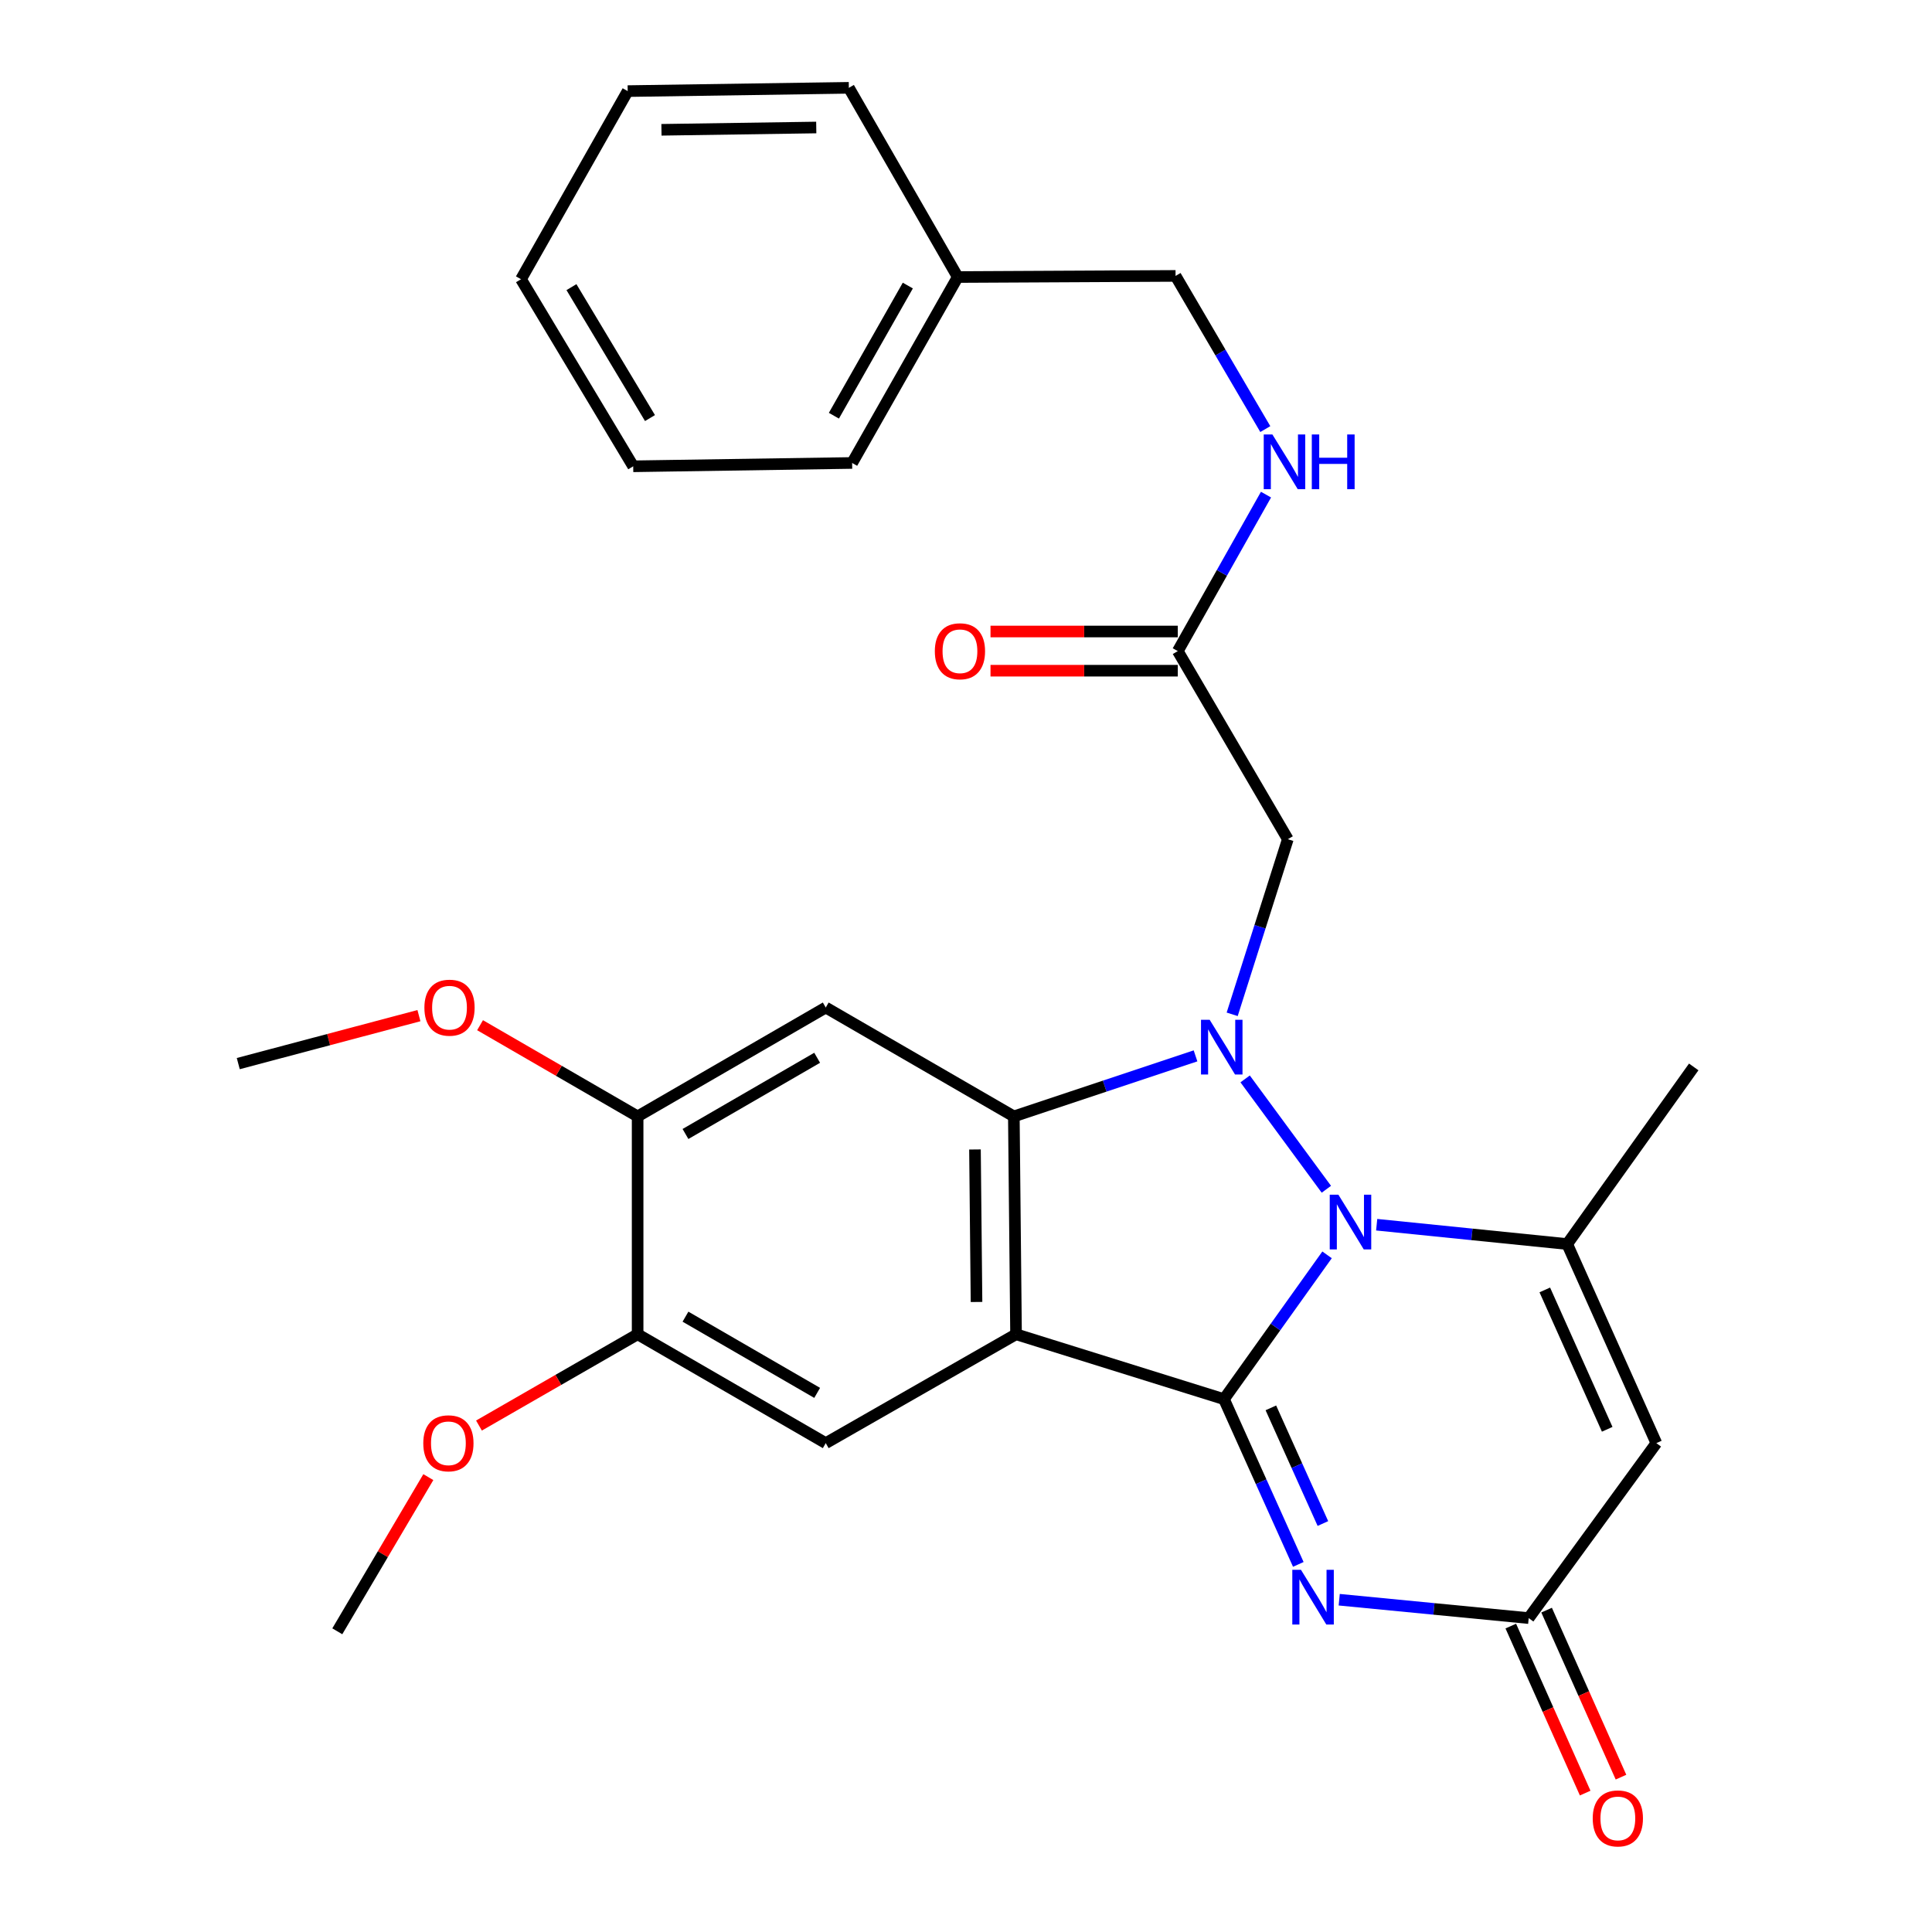<?xml version='1.0' encoding='iso-8859-1'?>
<svg version='1.1' baseProfile='full'
              xmlns='http://www.w3.org/2000/svg'
                      xmlns:rdkit='http://www.rdkit.org/xml'
                      xmlns:xlink='http://www.w3.org/1999/xlink'
                  xml:space='preserve'
width='1000px' height='1000px' viewBox='0 0 1000 1000'>
<!-- END OF HEADER -->
<rect style='opacity:1.0;fill:#FFFFFF;stroke:none' width='1000' height='1000' x='0' y='0'> </rect>
<path class='bond-0' d='M 633.526,724.199 L 660.205,686.854' style='fill:none;fill-rule:evenodd;stroke:#000000;stroke-width:6px;stroke-linecap:butt;stroke-linejoin:miter;stroke-opacity:1' />
<path class='bond-0' d='M 660.205,686.854 L 686.883,649.509' style='fill:none;fill-rule:evenodd;stroke:#0000FF;stroke-width:6px;stroke-linecap:butt;stroke-linejoin:miter;stroke-opacity:1' />
<path class='bond-2' d='M 633.526,724.199 L 525.901,690.612' style='fill:none;fill-rule:evenodd;stroke:#000000;stroke-width:6px;stroke-linecap:butt;stroke-linejoin:miter;stroke-opacity:1' />
<path class='bond-4' d='M 633.526,724.199 L 652.764,766.963' style='fill:none;fill-rule:evenodd;stroke:#000000;stroke-width:6px;stroke-linecap:butt;stroke-linejoin:miter;stroke-opacity:1' />
<path class='bond-4' d='M 652.764,766.963 L 672.002,809.727' style='fill:none;fill-rule:evenodd;stroke:#0000FF;stroke-width:6px;stroke-linecap:butt;stroke-linejoin:miter;stroke-opacity:1' />
<path class='bond-4' d='M 657.799,728.705 L 671.266,758.64' style='fill:none;fill-rule:evenodd;stroke:#000000;stroke-width:6px;stroke-linecap:butt;stroke-linejoin:miter;stroke-opacity:1' />
<path class='bond-4' d='M 671.266,758.64 L 684.732,788.575' style='fill:none;fill-rule:evenodd;stroke:#0000FF;stroke-width:6px;stroke-linecap:butt;stroke-linejoin:miter;stroke-opacity:1' />
<path class='bond-1' d='M 686.521,615.563 L 644.479,558.438' style='fill:none;fill-rule:evenodd;stroke:#0000FF;stroke-width:6px;stroke-linecap:butt;stroke-linejoin:miter;stroke-opacity:1' />
<path class='bond-5' d='M 712.569,633.909 L 761.874,638.913' style='fill:none;fill-rule:evenodd;stroke:#0000FF;stroke-width:6px;stroke-linecap:butt;stroke-linejoin:miter;stroke-opacity:1' />
<path class='bond-5' d='M 761.874,638.913 L 811.178,643.917' style='fill:none;fill-rule:evenodd;stroke:#000000;stroke-width:6px;stroke-linecap:butt;stroke-linejoin:miter;stroke-opacity:1' />
<path class='bond-9' d='M 637.773,525.011 L 652.173,479.689' style='fill:none;fill-rule:evenodd;stroke:#0000FF;stroke-width:6px;stroke-linecap:butt;stroke-linejoin:miter;stroke-opacity:1' />
<path class='bond-9' d='M 652.173,479.689 L 666.573,434.368' style='fill:none;fill-rule:evenodd;stroke:#000000;stroke-width:6px;stroke-linecap:butt;stroke-linejoin:miter;stroke-opacity:1' />
<path class='bond-29' d='M 618.801,546.517 L 571.782,562.182' style='fill:none;fill-rule:evenodd;stroke:#0000FF;stroke-width:6px;stroke-linecap:butt;stroke-linejoin:miter;stroke-opacity:1' />
<path class='bond-29' d='M 571.782,562.182 L 524.762,577.847' style='fill:none;fill-rule:evenodd;stroke:#000000;stroke-width:6px;stroke-linecap:butt;stroke-linejoin:miter;stroke-opacity:1' />
<path class='bond-3' d='M 525.901,690.612 L 524.762,577.847' style='fill:none;fill-rule:evenodd;stroke:#000000;stroke-width:6px;stroke-linecap:butt;stroke-linejoin:miter;stroke-opacity:1' />
<path class='bond-3' d='M 505.443,673.902 L 504.646,594.966' style='fill:none;fill-rule:evenodd;stroke:#000000;stroke-width:6px;stroke-linecap:butt;stroke-linejoin:miter;stroke-opacity:1' />
<path class='bond-10' d='M 525.901,690.612 L 427.404,746.966' style='fill:none;fill-rule:evenodd;stroke:#000000;stroke-width:6px;stroke-linecap:butt;stroke-linejoin:miter;stroke-opacity:1' />
<path class='bond-8' d='M 524.762,577.847 L 427.404,521.492' style='fill:none;fill-rule:evenodd;stroke:#000000;stroke-width:6px;stroke-linecap:butt;stroke-linejoin:miter;stroke-opacity:1' />
<path class='bond-7' d='M 693.179,828.011 L 742.215,832.77' style='fill:none;fill-rule:evenodd;stroke:#0000FF;stroke-width:6px;stroke-linecap:butt;stroke-linejoin:miter;stroke-opacity:1' />
<path class='bond-7' d='M 742.215,832.77 L 791.251,837.528' style='fill:none;fill-rule:evenodd;stroke:#000000;stroke-width:6px;stroke-linecap:butt;stroke-linejoin:miter;stroke-opacity:1' />
<path class='bond-17' d='M 811.178,643.917 L 876.673,552.239' style='fill:none;fill-rule:evenodd;stroke:#000000;stroke-width:6px;stroke-linecap:butt;stroke-linejoin:miter;stroke-opacity:1' />
<path class='bond-30' d='M 811.178,643.917 L 857.321,746.966' style='fill:none;fill-rule:evenodd;stroke:#000000;stroke-width:6px;stroke-linecap:butt;stroke-linejoin:miter;stroke-opacity:1' />
<path class='bond-30' d='M 799.584,667.665 L 831.884,739.8' style='fill:none;fill-rule:evenodd;stroke:#000000;stroke-width:6px;stroke-linecap:butt;stroke-linejoin:miter;stroke-opacity:1' />
<path class='bond-6' d='M 857.321,746.966 L 791.251,837.528' style='fill:none;fill-rule:evenodd;stroke:#000000;stroke-width:6px;stroke-linecap:butt;stroke-linejoin:miter;stroke-opacity:1' />
<path class='bond-15' d='M 781.985,841.655 L 801.236,884.879' style='fill:none;fill-rule:evenodd;stroke:#000000;stroke-width:6px;stroke-linecap:butt;stroke-linejoin:miter;stroke-opacity:1' />
<path class='bond-15' d='M 801.236,884.879 L 820.487,928.102' style='fill:none;fill-rule:evenodd;stroke:#FF0000;stroke-width:6px;stroke-linecap:butt;stroke-linejoin:miter;stroke-opacity:1' />
<path class='bond-15' d='M 800.518,833.401 L 819.769,876.624' style='fill:none;fill-rule:evenodd;stroke:#000000;stroke-width:6px;stroke-linecap:butt;stroke-linejoin:miter;stroke-opacity:1' />
<path class='bond-15' d='M 819.769,876.624 L 839.02,919.848' style='fill:none;fill-rule:evenodd;stroke:#FF0000;stroke-width:6px;stroke-linecap:butt;stroke-linejoin:miter;stroke-opacity:1' />
<path class='bond-31' d='M 427.404,521.492 L 330.035,577.847' style='fill:none;fill-rule:evenodd;stroke:#000000;stroke-width:6px;stroke-linecap:butt;stroke-linejoin:miter;stroke-opacity:1' />
<path class='bond-31' d='M 422.961,547.504 L 354.803,586.952' style='fill:none;fill-rule:evenodd;stroke:#000000;stroke-width:6px;stroke-linecap:butt;stroke-linejoin:miter;stroke-opacity:1' />
<path class='bond-12' d='M 666.573,434.368 L 609.621,337.01' style='fill:none;fill-rule:evenodd;stroke:#000000;stroke-width:6px;stroke-linecap:butt;stroke-linejoin:miter;stroke-opacity:1' />
<path class='bond-13' d='M 427.404,746.966 L 330.035,690.612' style='fill:none;fill-rule:evenodd;stroke:#000000;stroke-width:6px;stroke-linecap:butt;stroke-linejoin:miter;stroke-opacity:1' />
<path class='bond-13' d='M 422.961,720.954 L 354.803,681.506' style='fill:none;fill-rule:evenodd;stroke:#000000;stroke-width:6px;stroke-linecap:butt;stroke-linejoin:miter;stroke-opacity:1' />
<path class='bond-11' d='M 330.035,577.847 L 330.035,690.612' style='fill:none;fill-rule:evenodd;stroke:#000000;stroke-width:6px;stroke-linecap:butt;stroke-linejoin:miter;stroke-opacity:1' />
<path class='bond-19' d='M 330.035,577.847 L 289.257,554.245' style='fill:none;fill-rule:evenodd;stroke:#000000;stroke-width:6px;stroke-linecap:butt;stroke-linejoin:miter;stroke-opacity:1' />
<path class='bond-19' d='M 289.257,554.245 L 248.478,530.644' style='fill:none;fill-rule:evenodd;stroke:#FF0000;stroke-width:6px;stroke-linecap:butt;stroke-linejoin:miter;stroke-opacity:1' />
<path class='bond-14' d='M 609.621,337.01 L 632.451,296.513' style='fill:none;fill-rule:evenodd;stroke:#000000;stroke-width:6px;stroke-linecap:butt;stroke-linejoin:miter;stroke-opacity:1' />
<path class='bond-14' d='M 632.451,296.513 L 655.281,256.015' style='fill:none;fill-rule:evenodd;stroke:#0000FF;stroke-width:6px;stroke-linecap:butt;stroke-linejoin:miter;stroke-opacity:1' />
<path class='bond-16' d='M 609.621,326.866 L 561.153,326.866' style='fill:none;fill-rule:evenodd;stroke:#000000;stroke-width:6px;stroke-linecap:butt;stroke-linejoin:miter;stroke-opacity:1' />
<path class='bond-16' d='M 561.153,326.866 L 512.686,326.866' style='fill:none;fill-rule:evenodd;stroke:#FF0000;stroke-width:6px;stroke-linecap:butt;stroke-linejoin:miter;stroke-opacity:1' />
<path class='bond-16' d='M 609.621,347.154 L 561.153,347.154' style='fill:none;fill-rule:evenodd;stroke:#000000;stroke-width:6px;stroke-linecap:butt;stroke-linejoin:miter;stroke-opacity:1' />
<path class='bond-16' d='M 561.153,347.154 L 512.686,347.154' style='fill:none;fill-rule:evenodd;stroke:#FF0000;stroke-width:6px;stroke-linecap:butt;stroke-linejoin:miter;stroke-opacity:1' />
<path class='bond-20' d='M 330.035,690.612 L 288.975,714.237' style='fill:none;fill-rule:evenodd;stroke:#000000;stroke-width:6px;stroke-linecap:butt;stroke-linejoin:miter;stroke-opacity:1' />
<path class='bond-20' d='M 288.975,714.237 L 247.916,737.861' style='fill:none;fill-rule:evenodd;stroke:#FF0000;stroke-width:6px;stroke-linecap:butt;stroke-linejoin:miter;stroke-opacity:1' />
<path class='bond-18' d='M 654.919,222.095 L 631.695,182.454' style='fill:none;fill-rule:evenodd;stroke:#0000FF;stroke-width:6px;stroke-linecap:butt;stroke-linejoin:miter;stroke-opacity:1' />
<path class='bond-18' d='M 631.695,182.454 L 608.471,142.813' style='fill:none;fill-rule:evenodd;stroke:#000000;stroke-width:6px;stroke-linecap:butt;stroke-linejoin:miter;stroke-opacity:1' />
<path class='bond-21' d='M 608.471,142.813 L 495.728,143.387' style='fill:none;fill-rule:evenodd;stroke:#000000;stroke-width:6px;stroke-linecap:butt;stroke-linejoin:miter;stroke-opacity:1' />
<path class='bond-23' d='M 216.837,525.693 L 170.082,538.104' style='fill:none;fill-rule:evenodd;stroke:#FF0000;stroke-width:6px;stroke-linecap:butt;stroke-linejoin:miter;stroke-opacity:1' />
<path class='bond-23' d='M 170.082,538.104 L 123.327,550.515' style='fill:none;fill-rule:evenodd;stroke:#000000;stroke-width:6px;stroke-linecap:butt;stroke-linejoin:miter;stroke-opacity:1' />
<path class='bond-22' d='M 221.706,764.554 L 198.147,804.456' style='fill:none;fill-rule:evenodd;stroke:#FF0000;stroke-width:6px;stroke-linecap:butt;stroke-linejoin:miter;stroke-opacity:1' />
<path class='bond-22' d='M 198.147,804.456 L 174.587,844.358' style='fill:none;fill-rule:evenodd;stroke:#000000;stroke-width:6px;stroke-linecap:butt;stroke-linejoin:miter;stroke-opacity:1' />
<path class='bond-24' d='M 495.728,143.387 L 441.064,239.63' style='fill:none;fill-rule:evenodd;stroke:#000000;stroke-width:6px;stroke-linecap:butt;stroke-linejoin:miter;stroke-opacity:1' />
<path class='bond-24' d='M 469.888,147.804 L 431.623,215.174' style='fill:none;fill-rule:evenodd;stroke:#000000;stroke-width:6px;stroke-linecap:butt;stroke-linejoin:miter;stroke-opacity:1' />
<path class='bond-25' d='M 495.728,143.387 L 439.363,45.455' style='fill:none;fill-rule:evenodd;stroke:#000000;stroke-width:6px;stroke-linecap:butt;stroke-linejoin:miter;stroke-opacity:1' />
<path class='bond-26' d='M 441.064,239.63 L 327.747,241.354' style='fill:none;fill-rule:evenodd;stroke:#000000;stroke-width:6px;stroke-linecap:butt;stroke-linejoin:miter;stroke-opacity:1' />
<path class='bond-27' d='M 439.363,45.455 L 324.895,47.157' style='fill:none;fill-rule:evenodd;stroke:#000000;stroke-width:6px;stroke-linecap:butt;stroke-linejoin:miter;stroke-opacity:1' />
<path class='bond-27' d='M 422.494,65.995 L 342.367,67.186' style='fill:none;fill-rule:evenodd;stroke:#000000;stroke-width:6px;stroke-linecap:butt;stroke-linejoin:miter;stroke-opacity:1' />
<path class='bond-32' d='M 327.747,241.354 L 269.668,144.526' style='fill:none;fill-rule:evenodd;stroke:#000000;stroke-width:6px;stroke-linecap:butt;stroke-linejoin:miter;stroke-opacity:1' />
<path class='bond-32' d='M 336.433,216.394 L 295.778,148.614' style='fill:none;fill-rule:evenodd;stroke:#000000;stroke-width:6px;stroke-linecap:butt;stroke-linejoin:miter;stroke-opacity:1' />
<path class='bond-28' d='M 324.895,47.157 L 269.668,144.526' style='fill:none;fill-rule:evenodd;stroke:#000000;stroke-width:6px;stroke-linecap:butt;stroke-linejoin:miter;stroke-opacity:1' />
<path  class='atom-1' d='M 692.75 618.373
L 702.03 633.373
Q 702.95 634.853, 704.43 637.533
Q 705.91 640.213, 705.99 640.373
L 705.99 618.373
L 709.75 618.373
L 709.75 646.693
L 705.87 646.693
L 695.91 630.293
Q 694.75 628.373, 693.51 626.173
Q 692.31 623.973, 691.95 623.293
L 691.95 646.693
L 688.27 646.693
L 688.27 618.373
L 692.75 618.373
' fill='#0000FF'/>
<path  class='atom-2' d='M 626.117 527.834
L 635.397 542.834
Q 636.317 544.314, 637.797 546.994
Q 639.277 549.674, 639.357 549.834
L 639.357 527.834
L 643.117 527.834
L 643.117 556.154
L 639.237 556.154
L 629.277 539.754
Q 628.117 537.834, 626.877 535.634
Q 625.677 533.434, 625.317 532.754
L 625.317 556.154
L 621.637 556.154
L 621.637 527.834
L 626.117 527.834
' fill='#0000FF'/>
<path  class='atom-5' d='M 673.376 812.537
L 682.656 827.537
Q 683.576 829.017, 685.056 831.697
Q 686.536 834.377, 686.616 834.537
L 686.616 812.537
L 690.376 812.537
L 690.376 840.857
L 686.496 840.857
L 676.536 824.457
Q 675.376 822.537, 674.136 820.337
Q 672.936 818.137, 672.576 817.457
L 672.576 840.857
L 668.896 840.857
L 668.896 812.537
L 673.376 812.537
' fill='#0000FF'/>
<path  class='atom-15' d='M 658.588 224.883
L 667.868 239.883
Q 668.788 241.363, 670.268 244.043
Q 671.748 246.723, 671.828 246.883
L 671.828 224.883
L 675.588 224.883
L 675.588 253.203
L 671.708 253.203
L 661.748 236.803
Q 660.588 234.883, 659.348 232.683
Q 658.148 230.483, 657.788 229.803
L 657.788 253.203
L 654.108 253.203
L 654.108 224.883
L 658.588 224.883
' fill='#0000FF'/>
<path  class='atom-15' d='M 678.988 224.883
L 682.828 224.883
L 682.828 236.923
L 697.308 236.923
L 697.308 224.883
L 701.148 224.883
L 701.148 253.203
L 697.308 253.203
L 697.308 240.123
L 682.828 240.123
L 682.828 253.203
L 678.988 253.203
L 678.988 224.883
' fill='#0000FF'/>
<path  class='atom-16' d='M 824.394 941.21
Q 824.394 934.41, 827.754 930.61
Q 831.114 926.81, 837.394 926.81
Q 843.674 926.81, 847.034 930.61
Q 850.394 934.41, 850.394 941.21
Q 850.394 948.09, 846.994 952.01
Q 843.594 955.89, 837.394 955.89
Q 831.154 955.89, 827.754 952.01
Q 824.394 948.13, 824.394 941.21
M 837.394 952.69
Q 841.714 952.69, 844.034 949.81
Q 846.394 946.89, 846.394 941.21
Q 846.394 935.65, 844.034 932.85
Q 841.714 930.01, 837.394 930.01
Q 833.074 930.01, 830.714 932.81
Q 828.394 935.61, 828.394 941.21
Q 828.394 946.93, 830.714 949.81
Q 833.074 952.69, 837.394 952.69
' fill='#FF0000'/>
<path  class='atom-17' d='M 483.867 337.09
Q 483.867 330.29, 487.227 326.49
Q 490.587 322.69, 496.867 322.69
Q 503.147 322.69, 506.507 326.49
Q 509.867 330.29, 509.867 337.09
Q 509.867 343.97, 506.467 347.89
Q 503.067 351.77, 496.867 351.77
Q 490.627 351.77, 487.227 347.89
Q 483.867 344.01, 483.867 337.09
M 496.867 348.57
Q 501.187 348.57, 503.507 345.69
Q 505.867 342.77, 505.867 337.09
Q 505.867 331.53, 503.507 328.73
Q 501.187 325.89, 496.867 325.89
Q 492.547 325.89, 490.187 328.69
Q 487.867 331.49, 487.867 337.09
Q 487.867 342.81, 490.187 345.69
Q 492.547 348.57, 496.867 348.57
' fill='#FF0000'/>
<path  class='atom-20' d='M 219.666 521.572
Q 219.666 514.772, 223.026 510.972
Q 226.386 507.172, 232.666 507.172
Q 238.946 507.172, 242.306 510.972
Q 245.666 514.772, 245.666 521.572
Q 245.666 528.452, 242.266 532.372
Q 238.866 536.252, 232.666 536.252
Q 226.426 536.252, 223.026 532.372
Q 219.666 528.492, 219.666 521.572
M 232.666 533.052
Q 236.986 533.052, 239.306 530.172
Q 241.666 527.252, 241.666 521.572
Q 241.666 516.012, 239.306 513.212
Q 236.986 510.372, 232.666 510.372
Q 228.346 510.372, 225.986 513.172
Q 223.666 515.972, 223.666 521.572
Q 223.666 527.292, 225.986 530.172
Q 228.346 533.052, 232.666 533.052
' fill='#FF0000'/>
<path  class='atom-21' d='M 219.091 747.046
Q 219.091 740.246, 222.451 736.446
Q 225.811 732.646, 232.091 732.646
Q 238.371 732.646, 241.731 736.446
Q 245.091 740.246, 245.091 747.046
Q 245.091 753.926, 241.691 757.846
Q 238.291 761.726, 232.091 761.726
Q 225.851 761.726, 222.451 757.846
Q 219.091 753.966, 219.091 747.046
M 232.091 758.526
Q 236.411 758.526, 238.731 755.646
Q 241.091 752.726, 241.091 747.046
Q 241.091 741.486, 238.731 738.686
Q 236.411 735.846, 232.091 735.846
Q 227.771 735.846, 225.411 738.646
Q 223.091 741.446, 223.091 747.046
Q 223.091 752.766, 225.411 755.646
Q 227.771 758.526, 232.091 758.526
' fill='#FF0000'/>
</svg>
